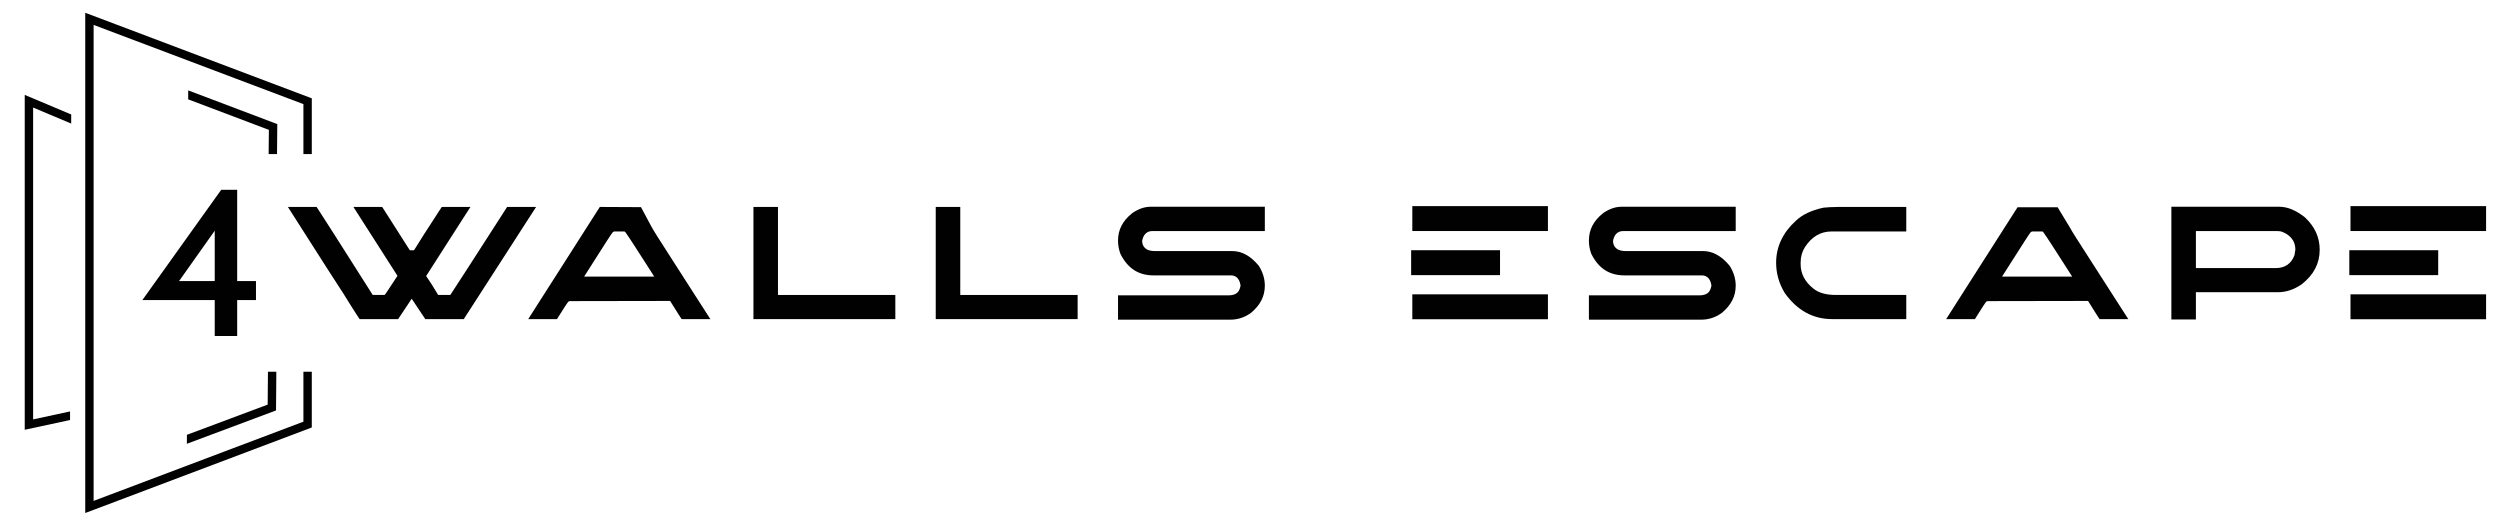 <svg xmlns="http://www.w3.org/2000/svg" version="1.1" width="190.476" height="40" viewBox="0 0 666.667 140"><g id="g10" transform="matrix(1.333,0,0,-1.333,0,140)"><g id="g12" transform="translate(60.697,20.669)"><path d="m 0,0 -41.968,-15.847 v 29.99 h -1.678 v -32.416 l 45.06,17.014 0.264,0.1 V 9.986 L 0,9.986 Z" style="fill:#010101;fill-opacity:1;fill-rule:nonzero;stroke:none" id="path14"/></g><g id="g16" transform="translate(17.227,102.404)"><path d="M 0,0 -0.176,0.066 V -67.592 H 1.502 V -2.361 L 43.47,-18.208 v -9.985 h 1.678 v 11.145 z" style="fill:#010101;fill-opacity:1;fill-rule:nonzero;stroke:none" id="path18"/></g><g id="g20" transform="translate(37.386,16.249)"><path d="m 0,0 17.749,6.637 0.084,0.031 0.063,7.738 H 16.217 L 16.16,7.835 0.007,1.794 Z" style="fill:#010101;fill-opacity:1;fill-rule:nonzero;stroke:none" id="path22"/></g><g id="g24" transform="translate(55.418,74.211)"><path d="m 0,0 0.055,5.99 -17.646,6.676 -0.175,0.066 -0.006,-1.791 L -1.628,4.833 -1.678,0 Z" style="fill:#010101;fill-opacity:1;fill-rule:nonzero;stroke:none" id="path26"/></g><g id="g28" transform="translate(4.947,34.813)"><path d="m 0,0 v -0.26 -15.501 l 8.96,1.928 0.103,0.022 0.007,1.717 -7.392,-1.59 V -0.26 0 48.7 L 9.293,45.492 9.3,47.31 0,51.228 Z" style="fill:#010101;fill-opacity:1;fill-rule:nonzero;stroke:none" id="path30"/></g><g id="g32" transform="translate(42.957,48.799)"><path d="M 0,0 H -7.135 L 0,10.074 Z M 4.491,0 V 18.258 H 1.295 L -14.477,-3.802 H 0 v -7.186 h 4.491 v 7.186 h 3.76 V 0 Z" style="fill:#010101;fill-opacity:1;fill-rule:nonzero;stroke:none" id="path34"/></g><g id="g36"><g id="g38" clip-path="url(#clipPath42)"><g id="g44" transform="translate(100.836,62.676)"><path d="m 0,0 c -6.561,-10.234 -9.943,-15.434 -10.553,-16.35 l -0.205,-0.307 h -2.428 l -0.201,0.338 c -0.74,1.245 -1.375,2.247 -1.942,3.064 l -0.262,0.379 0.248,0.386 c 0,0 5.342,8.348 6.567,10.254 l 2.052,3.188 h -5.735 l -0.612,-0.937 c -2.439,-3.735 -3.9,-6.018 -4.692,-7.33 l -0.267,-0.404 h -0.824 l -0.203,0.322 c -2.649,4.191 -4.021,6.328 -4.722,7.408 l -0.611,0.941 h -5.748 l 8.813,-13.78 -0.244,-0.373 c -1.689,-2.584 -2.04,-3.087 -2.109,-3.18 l -0.207,-0.276 h -2.39 l -0.203,0.321 C -33.252,-5.631 -36.015,-1.34 -36.889,0.008 L -37.5,0.952 h -5.743 l 2.028,-3.181 c 4.846,-7.602 8.023,-12.558 8.718,-13.601 l 0.184,-0.268 c 1.471,-2.392 2.324,-3.727 2.8,-4.454 l 0.613,-0.935 h 7.706 l 0.615,0.914 c 0.334,0.494 0.82,1.225 1.53,2.299 l 0.573,0.866 2.72,-4.079 h 7.699 l 0.612,0.947 c 3.467,5.37 8.89,13.785 10.975,17.023 L 6.412,0.952 H 0.61 Z" style="fill:#010101;fill-opacity:1;fill-rule:nonzero;stroke:none" id="path46"/></g><g id="g48" transform="translate(122.826,58.72)"><path d="M 0,0 H 2.125 L 2.316,-0.19 C 2.673,-0.618 5.377,-4.834 7.379,-7.968 L 8.057,-9.027 H -5.971 l 1.856,2.916 c 2.485,3.905 3.619,5.687 3.858,5.939 z M -3.44,3.958 C -4.974,1.573 -8.778,-4.375 -15.129,-14.351 l -2.024,-3.18 h 5.752 l 0.609,0.967 c 0.733,1.165 1.491,2.369 1.694,2.548 0.067,0.034 0.141,0.054 0.23,0.084 l 20.104,0.035 0.201,-0.329 c 0.694,-1.13 1.168,-1.876 1.481,-2.361 l 0.611,-0.944 h 5.749 L 11.731,-5.774 C 9.145,-1.75 7.965,0.089 7.501,0.955 L 5.404,4.867 -2.829,4.908 Z" style="fill:#010101;fill-opacity:1;fill-rule:nonzero;stroke:none" id="path50"/></g><g id="g52" transform="translate(155.633,63.628)"><path d="m 0,0 h -4.907 v -22.439 h 28.385 v 4.83 H 0 Z" style="fill:#010101;fill-opacity:1;fill-rule:nonzero;stroke:none" id="path54"/></g><g id="g56" transform="translate(192.101,63.628)"><path d="m 0,0 h -4.907 v -22.439 h 28.385 v 4.83 H 0 Z" style="fill:#010101;fill-opacity:1;fill-rule:nonzero;stroke:none" id="path58"/></g><g id="g60" transform="translate(226.594,62.445)"><path d="m 0,0 -0.131,-0.096 c -1.885,-1.507 -2.802,-3.291 -2.802,-5.453 0,-0.851 0.143,-1.694 0.425,-2.504 l 0.111,-0.261 c 1.443,-2.823 3.594,-4.196 6.576,-4.196 h 15.45 c 0.736,0 1.668,-0.33 1.93,-1.903 l 0.021,-0.124 -0.025,-0.121 c -0.037,-0.187 -0.083,-0.42 -0.204,-0.694 -0.312,-0.763 -1.045,-1.15 -2.177,-1.15 H -2.933 v -4.869 h 22.41 c 1.525,0 2.874,0.431 4.124,1.317 l 0.138,0.108 c 1.815,1.537 2.697,3.297 2.697,5.384 0,1.317 -0.374,2.6 -1.112,3.817 l -0.179,0.25 c -1.576,1.893 -3.343,2.853 -5.251,2.853 H 4.406 c -2.263,0 -2.508,1.41 -2.508,2.016 l 0.016,0.147 c 0.346,1.592 1.378,1.83 1.962,1.83 h 22.56 V 1.22 H 3.611 C 2.391,1.22 1.21,0.822 0,0" style="fill:#010101;fill-opacity:1;fill-rule:nonzero;stroke:none" id="path62"/></g><g id="g64" transform="translate(320.792,62.447)"><path d="m 0,0 -0.132,-0.098 c -1.884,-1.507 -2.799,-3.291 -2.799,-5.452 0,-0.856 0.142,-1.699 0.424,-2.506 l 0.111,-0.26 c 1.442,-2.823 3.593,-4.195 6.575,-4.195 h 15.45 c 0.736,0 1.668,-0.33 1.93,-1.903 l 0.021,-0.124 -0.025,-0.127 c -0.042,-0.207 -0.085,-0.423 -0.205,-0.692 -0.313,-0.761 -1.045,-1.146 -2.175,-1.146 H -2.931 v -4.869 h 22.409 c 1.524,0 2.873,0.431 4.123,1.317 l 0.14,0.109 c 1.814,1.536 2.696,3.296 2.696,5.382 0,1.318 -0.374,2.601 -1.113,3.817 l -0.178,0.251 c -1.576,1.892 -3.344,2.853 -5.252,2.853 H 4.406 c -2.262,0 -2.507,1.41 -2.507,2.016 l 0.016,0.147 c 0.346,1.592 1.377,1.83 1.961,1.83 H 26.437 V 1.219 H 3.611 C 2.392,1.219 1.211,0.82 0,0" style="fill:#010101;fill-opacity:1;fill-rule:nonzero;stroke:none" id="path66"/></g><g id="g68" transform="translate(364.934,63.496)"><path d="m 0,0 -0.264,-0.04 c -2.348,-0.522 -4.119,-1.372 -5.381,-2.566 -2.638,-2.388 -3.976,-5.222 -3.976,-8.425 0,-2.085 0.558,-4.085 1.66,-5.946 l 0.095,-0.147 c 2.454,-3.439 5.632,-5.183 9.445,-5.183 h 14.836 v 4.83 H 2.336 c -1.947,0 -3.498,0.435 -4.519,1.286 -1.68,1.344 -2.532,2.978 -2.532,4.856 v 0.38 c 0,1.143 0.289,2.153 0.87,3.065 1.35,2.066 3.124,3.114 5.272,3.114 H 16.415 V 0.132 H 2.866 C 1.638,0.132 0.689,0.062 0,0" style="fill:#010101;fill-opacity:1;fill-rule:nonzero;stroke:none" id="path70"/></g><g id="g72" transform="translate(400.513,49.693)"><path d="m 0,0 1.817,2.857 c 2.51,3.946 3.656,5.747 3.899,6.001 L 5.969,9.027 H 8.095 L 8.281,8.841 C 8.649,8.399 11.349,4.189 13.349,1.06 L 14.026,0 Z m 17.844,3.028 c -2.679,4.17 -3.901,6.073 -4.375,6.955 l -2.352,3.884 H 3.097 L 2.529,12.985 C 0.995,10.6 -2.811,4.649 -9.159,-5.324 l -2.024,-3.18 h 5.751 l 0.609,0.967 c 0.733,1.165 1.492,2.369 1.694,2.548 0.067,0.034 0.142,0.054 0.231,0.084 l 20.104,0.035 0.201,-0.329 c 0.694,-1.129 1.167,-1.875 1.481,-2.36 l 0.611,-0.945 h 5.749 z" style="fill:#010101;fill-opacity:1;fill-rule:nonzero;stroke:none" id="path74"/></g><g id="g76" transform="translate(439.29,58.797)"><path d="m 0,0 h 16.216 c 0.245,0 0.55,0 0.831,-0.079 l 0.13,-0.041 c 1.241,-0.465 2.72,-1.467 2.72,-3.599 l -0.172,-1.089 -0.024,-0.065 c -0.627,-1.654 -1.91,-2.528 -3.713,-2.528 H 0 Z M 21.676,2.855 C 19.912,4.21 18.274,4.869 16.669,4.869 H -4.907 V -17.683 H 0 v 5.452 h 16.367 c 1.637,0 3.177,0.498 4.71,1.525 l 0.137,0.099 c 2.39,1.901 3.552,4.154 3.552,6.888 0,2.462 -0.989,4.631 -2.939,6.448 z" style="fill:#010101;fill-opacity:1;fill-rule:nonzero;stroke:none" id="path78"/></g><path d="m 282.534,58.809 h 27.128 v 4.983 h -27.128 z" style="fill:#010101;fill-opacity:1;fill-rule:nonzero;stroke:none" id="path80"/><path d="m 282.534,41.163 h 27.128 v 4.982 h -27.128 z" style="fill:#010101;fill-opacity:1;fill-rule:nonzero;stroke:none" id="path82"/><path d="m 300.081,54.97 h -17.78 v -4.983 h 17.78 z" style="fill:#010101;fill-opacity:1;fill-rule:nonzero;stroke:none" id="path84"/><path d="m 470.216,58.809 h 27.127 v 4.983 h -27.127 z" style="fill:#010101;fill-opacity:1;fill-rule:nonzero;stroke:none" id="path86"/><path d="m 470.216,41.163 h 27.127 v 4.982 h -27.127 z" style="fill:#010101;fill-opacity:1;fill-rule:nonzero;stroke:none" id="path88"/><path d="m 487.762,54.97 h -17.78 v -4.983 h 17.78 z" style="fill:#010101;fill-opacity:1;fill-rule:nonzero;stroke:none" id="path90"/></g></g></g></svg>